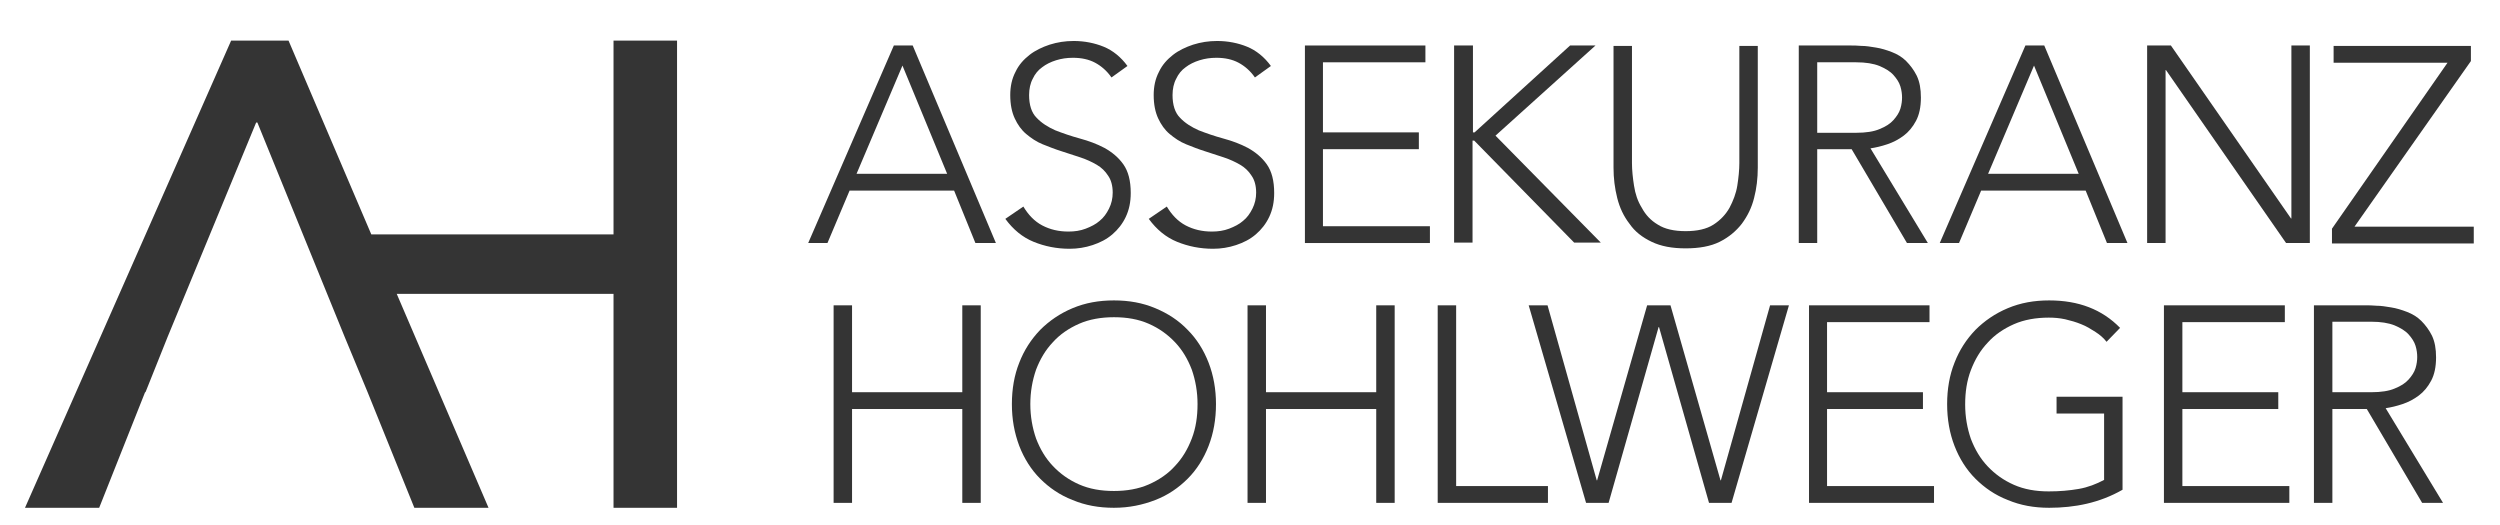 <?xml version="1.0" encoding="UTF-8" standalone="no"?>
<!DOCTYPE svg PUBLIC "-//W3C//DTD SVG 1.1//EN" "http://www.w3.org/Graphics/SVG/1.1/DTD/svg11.dtd">
<svg width="100%" height="100%" viewBox="0 0 610 128" version="1.1" xmlns="http://www.w3.org/2000/svg" xmlns:xlink="http://www.w3.org/1999/xlink" xml:space="preserve" xmlns:serif="http://www.serif.com/" style="fill-rule:evenodd;clip-rule:evenodd;stroke-linejoin:round;stroke-miterlimit:2;">
    <g transform="matrix(1,0,0,1,-131,-369)">
        <g>
            <path d="M349.1,380.1L353.7,380.1L374,428.3L369,428.3L363.8,415.5L338.3,415.5L332.9,428.3L328.2,428.3L349.1,380.1ZM351.2,385L340,411.4L362.1,411.4L351.2,385Z" style="fill:rgb(52,52,52);fill-rule:nonzero;"/>
            <path d="M380.7,419.4C381.9,421.4 383.4,423 385.3,424C387.2,425 389.3,425.5 391.7,425.5C393.2,425.5 394.6,425.3 395.9,424.8C397.2,424.3 398.4,423.7 399.3,422.9C400.3,422.1 401,421.1 401.6,419.9C402.2,418.7 402.5,417.4 402.5,416C402.5,414.3 402.1,412.9 401.4,411.9C400.7,410.8 399.8,409.9 398.6,409.2C397.4,408.5 396.1,407.9 394.6,407.4C393.1,406.9 391.6,406.4 390,405.9C388.4,405.4 386.9,404.8 385.4,404.2C383.9,403.6 382.6,402.7 381.4,401.7C380.2,400.7 379.3,399.4 378.6,397.9C377.9,396.4 377.5,394.5 377.5,392.2C377.5,390.1 377.9,388.2 378.8,386.5C379.6,384.8 380.8,383.5 382.2,382.4C383.6,381.3 385.3,380.5 387.1,379.9C389,379.3 390.9,379 393,379C395.6,379 398.1,379.5 400.3,380.4C402.5,381.3 404.5,382.9 406.1,385.1L402.2,387.9C401.1,386.3 399.7,385.1 398.2,384.3C396.7,383.5 394.9,383.1 392.8,383.1C391.3,383.1 390,383.3 388.7,383.7C387.4,384.1 386.2,384.7 385.3,385.4C384.3,386.1 383.5,387.1 383,388.2C382.4,389.3 382.1,390.7 382.1,392.2C382.1,394.6 382.7,396.5 383.9,397.7C385.1,399 386.7,400 388.5,400.8C390.3,401.5 392.3,402.2 394.5,402.8C396.7,403.4 398.6,404.1 400.5,405.1C402.3,406.1 403.9,407.4 405.1,409.1C406.3,410.8 406.9,413.1 406.9,416.1C406.9,418.3 406.5,420.2 405.7,421.9C404.9,423.6 403.8,425 402.4,426.2C401,427.4 399.4,428.2 397.6,428.8C395.8,429.4 393.9,429.7 392,429.7C388.8,429.7 385.9,429.1 383.2,428C380.5,426.9 378.2,425 376.3,422.4L380.7,419.4Z" style="fill:rgb(52,52,52);fill-rule:nonzero;"/>
            <path d="M415.7,419.4C416.9,421.4 418.4,423 420.3,424C422.2,425 424.3,425.5 426.7,425.5C428.2,425.5 429.6,425.3 430.9,424.8C432.2,424.3 433.4,423.7 434.3,422.9C435.3,422.1 436,421.1 436.6,419.9C437.2,418.7 437.5,417.4 437.5,416C437.5,414.3 437.1,412.9 436.4,411.9C435.7,410.8 434.8,409.9 433.6,409.2C432.4,408.5 431.1,407.9 429.6,407.4C428.1,406.9 426.6,406.4 425,405.9C423.4,405.4 421.9,404.8 420.4,404.2C418.9,403.6 417.6,402.7 416.4,401.7C415.2,400.7 414.3,399.4 413.6,397.9C412.9,396.4 412.5,394.5 412.5,392.2C412.5,390.1 412.9,388.2 413.8,386.5C414.6,384.8 415.8,383.5 417.2,382.4C418.6,381.3 420.3,380.5 422.1,379.9C424,379.3 425.9,379 428,379C430.6,379 433.1,379.5 435.3,380.4C437.5,381.3 439.5,382.9 441.1,385.1L437.2,387.9C436.1,386.3 434.7,385.1 433.2,384.3C431.7,383.5 429.9,383.1 427.8,383.1C426.3,383.1 425,383.3 423.7,383.7C422.4,384.1 421.2,384.7 420.3,385.4C419.3,386.1 418.5,387.1 418,388.2C417.4,389.3 417.1,390.7 417.1,392.2C417.1,394.6 417.7,396.5 418.9,397.7C420.1,399 421.7,400 423.5,400.8C425.3,401.5 427.3,402.2 429.5,402.8C431.7,403.4 433.6,404.1 435.5,405.1C437.3,406.1 438.9,407.4 440.1,409.1C441.3,410.8 441.9,413.1 441.9,416.1C441.9,418.3 441.5,420.2 440.7,421.9C439.9,423.6 438.8,425 437.4,426.2C436,427.4 434.4,428.2 432.6,428.8C430.8,429.4 428.9,429.7 427,429.7C423.8,429.7 420.9,429.1 418.2,428C415.5,426.9 413.2,425 411.3,422.4L415.7,419.4Z" style="fill:rgb(52,52,52);fill-rule:nonzero;"/>
            <path d="M449.3,380.1L478.8,380.1L478.8,384.2L453.8,384.2L453.8,401.3L477.2,401.3L477.2,405.4L453.8,405.4L453.8,424.2L479.9,424.2L479.9,428.3L449.4,428.3L449.4,380.1L449.3,380.1Z" style="fill:rgb(52,52,52);fill-rule:nonzero;"/>
            <path d="M485.8,380.1L490.4,380.1L490.4,401.3L490.8,401.3L514.1,380.1L520.3,380.1L495.9,402.1L521.6,428.2L515.1,428.2L490.7,403.3L490.3,403.3L490.3,428.2L485.8,428.2L485.8,380.1Z" style="fill:rgb(52,52,52);fill-rule:nonzero;"/>
            <path d="M559.9,409.9C559.9,412.5 559.6,415 559,417.3C558.4,419.7 557.4,421.7 556,423.6C554.6,425.4 552.8,426.9 550.6,428C548.4,429.1 545.6,429.6 542.3,429.6C539,429.6 536.3,429.1 534,428C531.7,426.9 529.9,425.5 528.6,423.6C527.2,421.8 526.2,419.7 525.6,417.3C525,414.9 524.7,412.5 524.7,409.9L524.7,380.2L529.2,380.2L529.2,408.8C529.2,410.5 529.4,412.4 529.7,414.3C530,416.3 530.6,418.1 531.6,419.7C532.5,421.4 533.8,422.8 535.5,423.8C537.2,424.9 539.5,425.4 542.3,425.4C545.1,425.4 547.4,424.9 549.1,423.8C550.8,422.7 552.1,421.3 553,419.7C553.9,418 554.6,416.2 554.9,414.3C555.2,412.4 555.4,410.5 555.4,408.8L555.4,380.2L559.9,380.2L559.9,409.9Z" style="fill:rgb(52,52,52);fill-rule:nonzero;"/>
            <path d="M569.9,380.1L582.6,380.1C583.2,380.1 584.1,380.1 585.2,380.2C586.3,380.2 587.5,380.4 588.7,380.6C590,380.8 591.3,381.2 592.6,381.7C593.9,382.2 595.1,382.9 596.1,383.9C597.1,384.9 598,386.1 598.7,387.5C599.4,389 599.7,390.7 599.7,392.8C599.7,395.1 599.3,397 598.5,398.5C597.7,400 596.7,401.2 595.5,402.1C594.3,403 593,403.7 591.5,404.2C590,404.7 588.7,405 587.4,405.2L601.4,428.3L596.3,428.3L582.8,405.4L574.4,405.4L574.4,428.3L569.9,428.3L569.9,380.1ZM574.4,401.4L583.9,401.4C586.3,401.4 588.2,401.1 589.6,400.5C591.1,399.9 592.2,399.2 593,398.3C593.8,397.4 594.4,396.5 594.7,395.5C595,394.5 595.1,393.6 595.1,392.8C595.1,392 595,391.1 594.7,390.1C594.4,389.1 593.8,388.2 593,387.3C592.2,386.4 591,385.7 589.6,385.1C588.1,384.5 586.2,384.2 583.9,384.2L574.4,384.2L574.4,401.4Z" style="fill:rgb(52,52,52);fill-rule:nonzero;"/>
            <path d="M625.2,380.1L629.8,380.1L650.1,428.3L645.1,428.3L639.9,415.5L614.4,415.5L609,428.3L604.3,428.3L625.2,380.1ZM627.3,385L616.1,411.4L638.2,411.4L627.3,385Z" style="fill:rgb(52,52,52);fill-rule:nonzero;"/>
            <path d="M654.9,380.1L660.7,380.1L690,422.3L690.1,422.3L690.1,380.1L694.6,380.1L694.6,428.3L688.8,428.3L659.5,386.1L659.4,386.1L659.4,428.3L654.9,428.3L654.9,380.1Z" style="fill:rgb(52,52,52);fill-rule:nonzero;"/>
            <path d="M700,424.8L728.2,384.3L700.4,384.3L700.4,380.2L733.9,380.2L733.9,383.9L705.5,424.3L734.6,424.3L734.6,428.4L700,428.4L700,424.8Z" style="fill:rgb(52,52,52);fill-rule:nonzero;"/>
            <path d="M334.4,443.5L338.9,443.5L338.9,464.7L365.8,464.7L365.8,443.5L370.3,443.5L370.3,491.7L365.8,491.7L365.8,468.8L338.9,468.8L338.9,491.7L334.4,491.7L334.4,443.5Z" style="fill:rgb(52,52,52);fill-rule:nonzero;"/>
            <path d="M377.9,467.6C377.9,463.9 378.5,460.5 379.7,457.5C380.9,454.4 382.6,451.8 384.8,449.5C387,447.3 389.6,445.5 392.7,444.2C395.8,442.9 399.1,442.3 402.8,442.3C406.5,442.3 409.8,442.9 412.9,444.2C416,445.5 418.6,447.2 420.8,449.5C423,451.7 424.7,454.4 425.9,457.5C427.1,460.6 427.7,464 427.7,467.6C427.7,471.3 427.1,474.7 425.9,477.8C424.7,480.9 423,483.6 420.8,485.8C418.6,488 416,489.8 412.9,491C409.8,492.2 406.5,492.9 402.8,492.9C399.1,492.9 395.8,492.3 392.7,491C389.6,489.8 387,488 384.8,485.8C382.6,483.6 380.9,480.9 379.7,477.8C378.5,474.6 377.9,471.3 377.9,467.6ZM382.4,467.6C382.4,470.6 382.9,473.4 383.8,476C384.8,478.6 386.1,480.8 387.9,482.7C389.7,484.6 391.8,486.1 394.3,487.2C396.8,488.3 399.6,488.8 402.8,488.8C405.9,488.8 408.8,488.3 411.3,487.2C413.8,486.1 416,484.6 417.7,482.7C419.5,480.8 420.8,478.6 421.8,476C422.8,473.4 423.2,470.6 423.2,467.6C423.2,464.6 422.7,461.8 421.8,459.2C420.8,456.6 419.5,454.4 417.7,452.5C415.9,450.6 413.8,449.1 411.3,448C408.8,446.9 406,446.4 402.8,446.4C399.7,446.4 396.8,446.9 394.3,448C391.8,449.1 389.6,450.6 387.9,452.5C386.1,454.4 384.8,456.6 383.8,459.2C382.9,461.8 382.4,464.6 382.4,467.6Z" style="fill:rgb(52,52,52);fill-rule:nonzero;"/>
            <path d="M435.4,443.5L439.9,443.5L439.9,464.7L466.8,464.7L466.8,443.5L471.3,443.5L471.3,491.7L466.8,491.7L466.8,468.8L439.9,468.8L439.9,491.7L435.4,491.7L435.4,443.5Z" style="fill:rgb(52,52,52);fill-rule:nonzero;"/>
            <path d="M481.8,443.5L486.3,443.5L486.3,487.6L508.7,487.6L508.7,491.7L481.8,491.7L481.8,443.5Z" style="fill:rgb(52,52,52);fill-rule:nonzero;"/>
            <path d="M504,443.5L508.6,443.5L520.6,486.2L520.7,486.2L532.9,443.5L538.6,443.5L550.8,486.2L550.9,486.2L562.9,443.5L567.5,443.5L553.5,491.7L548,491.7L535.8,448.8L535.7,448.8L523.5,491.7L518,491.7L504,443.5Z" style="fill:rgb(52,52,52);fill-rule:nonzero;"/>
            <path d="M572.3,443.5L601.8,443.5L601.8,447.6L576.8,447.6L576.8,464.7L600.2,464.7L600.2,468.8L576.8,468.8L576.8,487.6L602.9,487.6L602.9,491.7L572.4,491.7L572.4,443.5L572.3,443.5Z" style="fill:rgb(52,52,52);fill-rule:nonzero;"/>
            <path d="M648.9,488.5C646.1,490.1 643.2,491.2 640.2,491.9C637.2,492.6 634.1,492.9 631,492.9C627.3,492.9 624,492.3 620.9,491C617.8,489.8 615.2,488 613,485.8C610.8,483.6 609.1,480.9 607.9,477.8C606.7,474.7 606.1,471.3 606.1,467.6C606.1,463.9 606.7,460.5 607.9,457.5C609.1,454.4 610.8,451.8 613,449.5C615.2,447.3 617.8,445.5 620.9,444.2C624,442.9 627.3,442.3 631,442.3C638.2,442.3 643.9,444.5 648.3,449L645,452.4C644.3,451.5 643.4,450.7 642.3,450C641.2,449.3 640.1,448.6 638.8,448.1C637.6,447.6 636.2,447.2 634.9,446.9C633.5,446.6 632.2,446.5 630.9,446.5C627.8,446.5 624.9,447 622.4,448.1C619.9,449.2 617.7,450.7 616,452.6C614.2,454.5 612.9,456.7 611.9,459.3C610.9,461.9 610.5,464.7 610.5,467.7C610.5,470.7 611,473.5 611.9,476.1C612.9,478.7 614.2,480.9 616,482.8C617.8,484.7 619.9,486.2 622.4,487.3C624.9,488.4 627.7,488.9 630.9,488.9C633.5,488.9 635.9,488.7 638.2,488.3C640.5,487.9 642.5,487.1 644.4,486.1L644.4,469.9L632.8,469.9L632.8,465.8L648.9,465.8L648.9,488.5Z" style="fill:rgb(52,52,52);fill-rule:nonzero;"/>
            <path d="M659,443.5L688.5,443.5L688.5,447.6L663.5,447.6L663.5,464.7L686.9,464.7L686.9,468.8L663.5,468.8L663.5,487.6L689.6,487.6L689.6,491.7L659,491.7L659,443.5Z" style="fill:rgb(52,52,52);fill-rule:nonzero;"/>
            <path d="M695.6,443.5L708.3,443.5C708.9,443.5 709.8,443.5 710.9,443.6C712,443.6 713.2,443.8 714.4,444C715.7,444.2 717,444.6 718.3,445.1C719.6,445.6 720.8,446.3 721.8,447.3C722.8,448.3 723.7,449.5 724.4,450.9C725.1,452.4 725.4,454.1 725.4,456.2C725.4,458.5 725,460.4 724.2,461.9C723.4,463.4 722.4,464.6 721.2,465.5C720,466.4 718.7,467.1 717.2,467.6C715.7,468.1 714.4,468.4 713.1,468.6L727.1,491.7L722,491.7L708.5,468.8L700.1,468.8L700.1,491.7L695.6,491.7L695.6,443.5ZM700.1,464.7L709.6,464.7C712,464.7 713.9,464.4 715.3,463.8C716.8,463.2 717.9,462.5 718.7,461.6C719.5,460.7 720.1,459.8 720.4,458.8C720.7,457.8 720.8,456.9 720.8,456.1C720.8,455.3 720.7,454.4 720.4,453.4C720.1,452.4 719.5,451.5 718.7,450.6C717.9,449.7 716.7,449 715.3,448.4C713.8,447.8 711.9,447.5 709.6,447.5L700.1,447.5L700.1,464.7Z" style="fill:rgb(52,52,52);fill-rule:nonzero;"/>
        </g>
        <path d="M280.7,378.9L280.7,426.2L221.6,426.2L201.4,378.9L187.4,378.9L137.1,492.9L155.2,492.9L166.4,464.7L166.5,464.7L171.9,451.2L193.5,398.9L193.8,398.9L215.1,451.2L220.7,464.7L232.1,492.9L250.2,492.9L227.8,440.7L280.7,440.7L280.7,492.9L296.2,492.9L296.2,378.9L280.7,378.9Z" style="fill:rgb(52,52,52);fill-rule:nonzero;"/>
    </g>
</svg>
